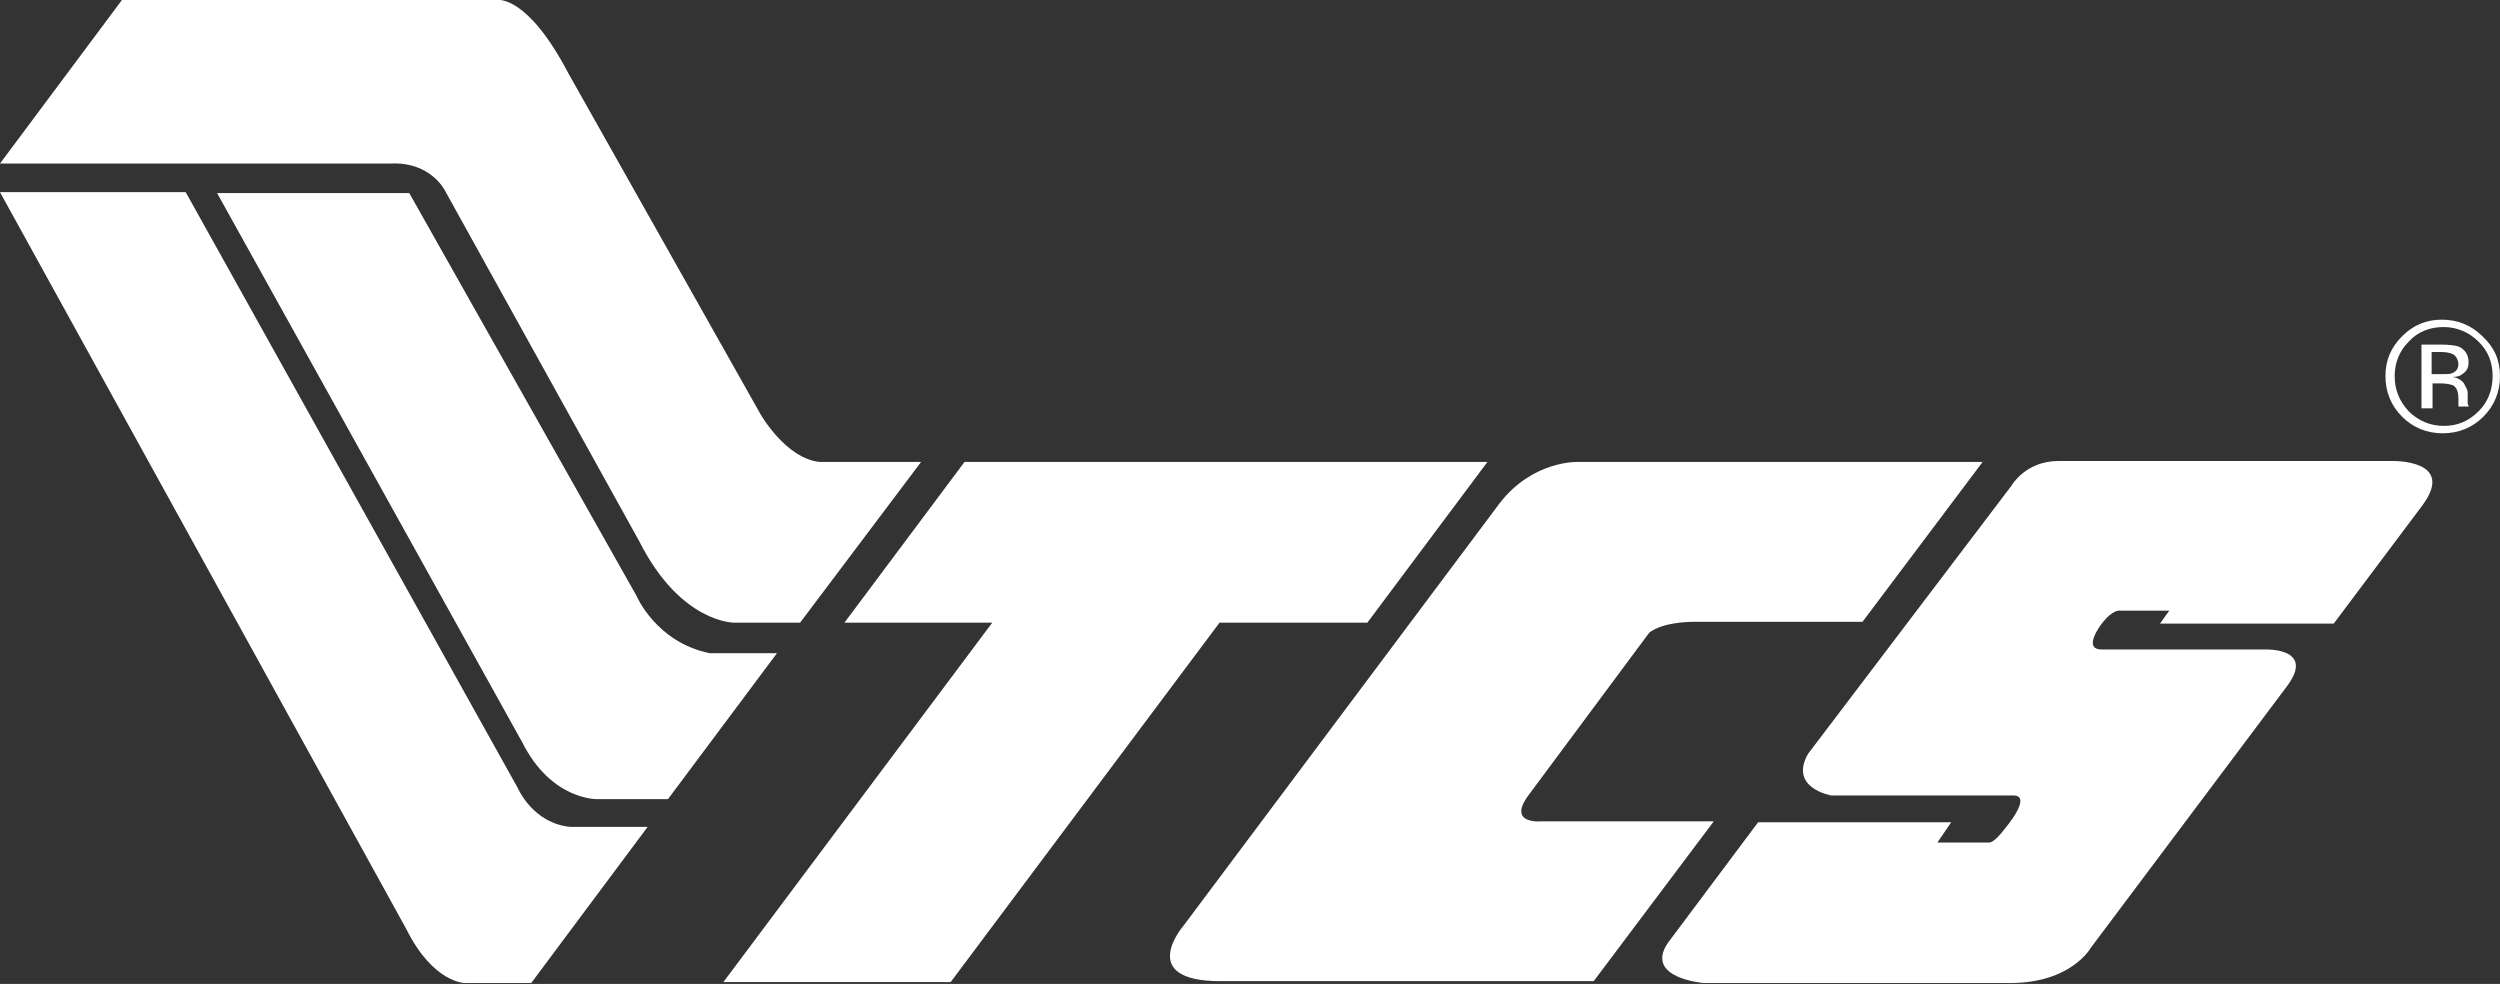 <?xml version="1.0" encoding="utf-8"?>
<!-- Generator: Adobe Illustrator 25.0.0, SVG Export Plug-In . SVG Version: 6.00 Build 0)  -->
<svg version="1.1" id="Foreground" xmlns="http://www.w3.org/2000/svg" xmlns:xlink="http://www.w3.org/1999/xlink" x="0px" y="0px"
	 viewBox="0 0 27.06 10.65" style="enable-background:new 0 0 27.06 10.65;" xml:space="preserve">
<rect x="0" y="0" width="27.06" height="10.65" fill="#333333" stroke="none"/>
<style type="text/css">
	.st0{fill-rule:evenodd;clip-rule:evenodd;fill:#FFFFFF;}
</style>
<g>
	<g>
		<path class="st0" d="M1.32,0h4.07c0,0,0.32-0.05,0.76,0.79l2.08,3.69c0,0,0.27,0.48,0.64,0.52h1.1L8.66,6.74l-0.71,0
			c0,0-0.58,0.01-1.03-0.88l-2.1-3.79c0,0-0.15-0.32-0.59-0.3H0L1.32,0z"/>
		<path class="st0" d="M2.35,2.09h2.08l2.46,4.36c0,0,0.21,0.5,0.79,0.62l0.73,0L7.23,8.65H6.47c0,0-0.5,0.02-0.82-0.62L2.35,2.09z"
			/>
		<path class="st0" d="M0,2.08h2.01l3.6,6.46c0,0,0.16,0.37,0.56,0.41h0.84l-1.26,1.69H5.03c0,0-0.34,0-0.63-0.58L0,2.08z"/>
	</g>
	<path class="st0" d="M21.46,5h-4.38c0,0-0.49-0.02-0.85,0.45l-3.42,4.57c0,0-0.52,0.6,0.4,0.6h4.04l1.3-1.73l-1.86,0
		c0,0-0.39,0.04-0.14-0.29l1.3-1.75c0,0,0.12-0.12,0.51-0.12h1.8L21.46,5z"/>
	<path class="st0" d="M23.38,6.75l0.1-0.14l-0.53,0c0,0-0.08-0.02-0.2,0.14c0,0-0.22,0.28,0,0.28l1.77,0c0,0,0.54-0.02,0.24,0.39
		l-2.13,2.84c0,0-0.21,0.38-0.87,0.38h-3.32c0,0-0.64-0.05-0.39-0.43l0.98-1.31h2.09l-0.15,0.22h0.56c0,0,0.05,0.01,0.17-0.15
		c0,0,0.3-0.35,0.1-0.36h-1.98c0,0-0.46-0.08-0.25-0.45l2.2-2.9c0,0,0.15-0.27,0.51-0.27h3.61c0,0,0.7-0.02,0.33,0.48l-0.96,1.28
		L23.38,6.75z"/>
	<polygon class="st0" points="10.44,5 9.14,6.74 10.74,6.74 7.83,10.63 10.29,10.63 13.2,6.74 14.8,6.74 16.1,5 	"/>
	<g>
		<g>
			<path class="st0" d="M26.07,3.7c-0.1,0.1-0.15,0.23-0.15,0.37c0,0.15,0.05,0.27,0.15,0.38c0.1,0.1,0.23,0.16,0.38,0.16
				c0.15,0,0.27-0.05,0.38-0.16c0.1-0.1,0.15-0.23,0.15-0.38c0-0.15-0.05-0.27-0.15-0.37c-0.1-0.1-0.23-0.16-0.38-0.16
				C26.3,3.54,26.17,3.59,26.07,3.7z M26.88,4.51c-0.12,0.12-0.27,0.18-0.44,0.18c-0.17,0-0.32-0.06-0.44-0.18
				c-0.12-0.12-0.18-0.27-0.18-0.44c0-0.17,0.06-0.31,0.18-0.43c0.12-0.12,0.26-0.18,0.43-0.18c0.17,0,0.32,0.06,0.44,0.18
				C27,3.76,27.06,3.9,27.06,4.07C27.06,4.24,27,4.39,26.88,4.51z M26.56,3.84c-0.03-0.02-0.08-0.03-0.14-0.03h-0.1v0.24h0.11
				c0.05,0,0.09,0,0.11-0.01c0.05-0.02,0.07-0.05,0.07-0.11C26.6,3.89,26.59,3.86,26.56,3.84z M26.43,3.73
				c0.08,0,0.15,0.01,0.18,0.02c0.07,0.03,0.11,0.09,0.11,0.17c0,0.06-0.02,0.1-0.07,0.13c-0.02,0.02-0.06,0.03-0.1,0.03
				c0.05,0.01,0.09,0.03,0.12,0.07c0.02,0.04,0.04,0.07,0.04,0.1v0.05c0,0.02,0,0.03,0,0.05c0,0.02,0,0.03,0.01,0.04l0,0.01h-0.11
				c0,0,0,0,0-0.01c0,0,0,0,0-0.01l0-0.02V4.32c0-0.08-0.02-0.13-0.06-0.15c-0.03-0.01-0.07-0.02-0.13-0.02h-0.09v0.27h-0.12V3.73
				H26.43z"/>
		</g>
	</g>
</g>
</svg>
